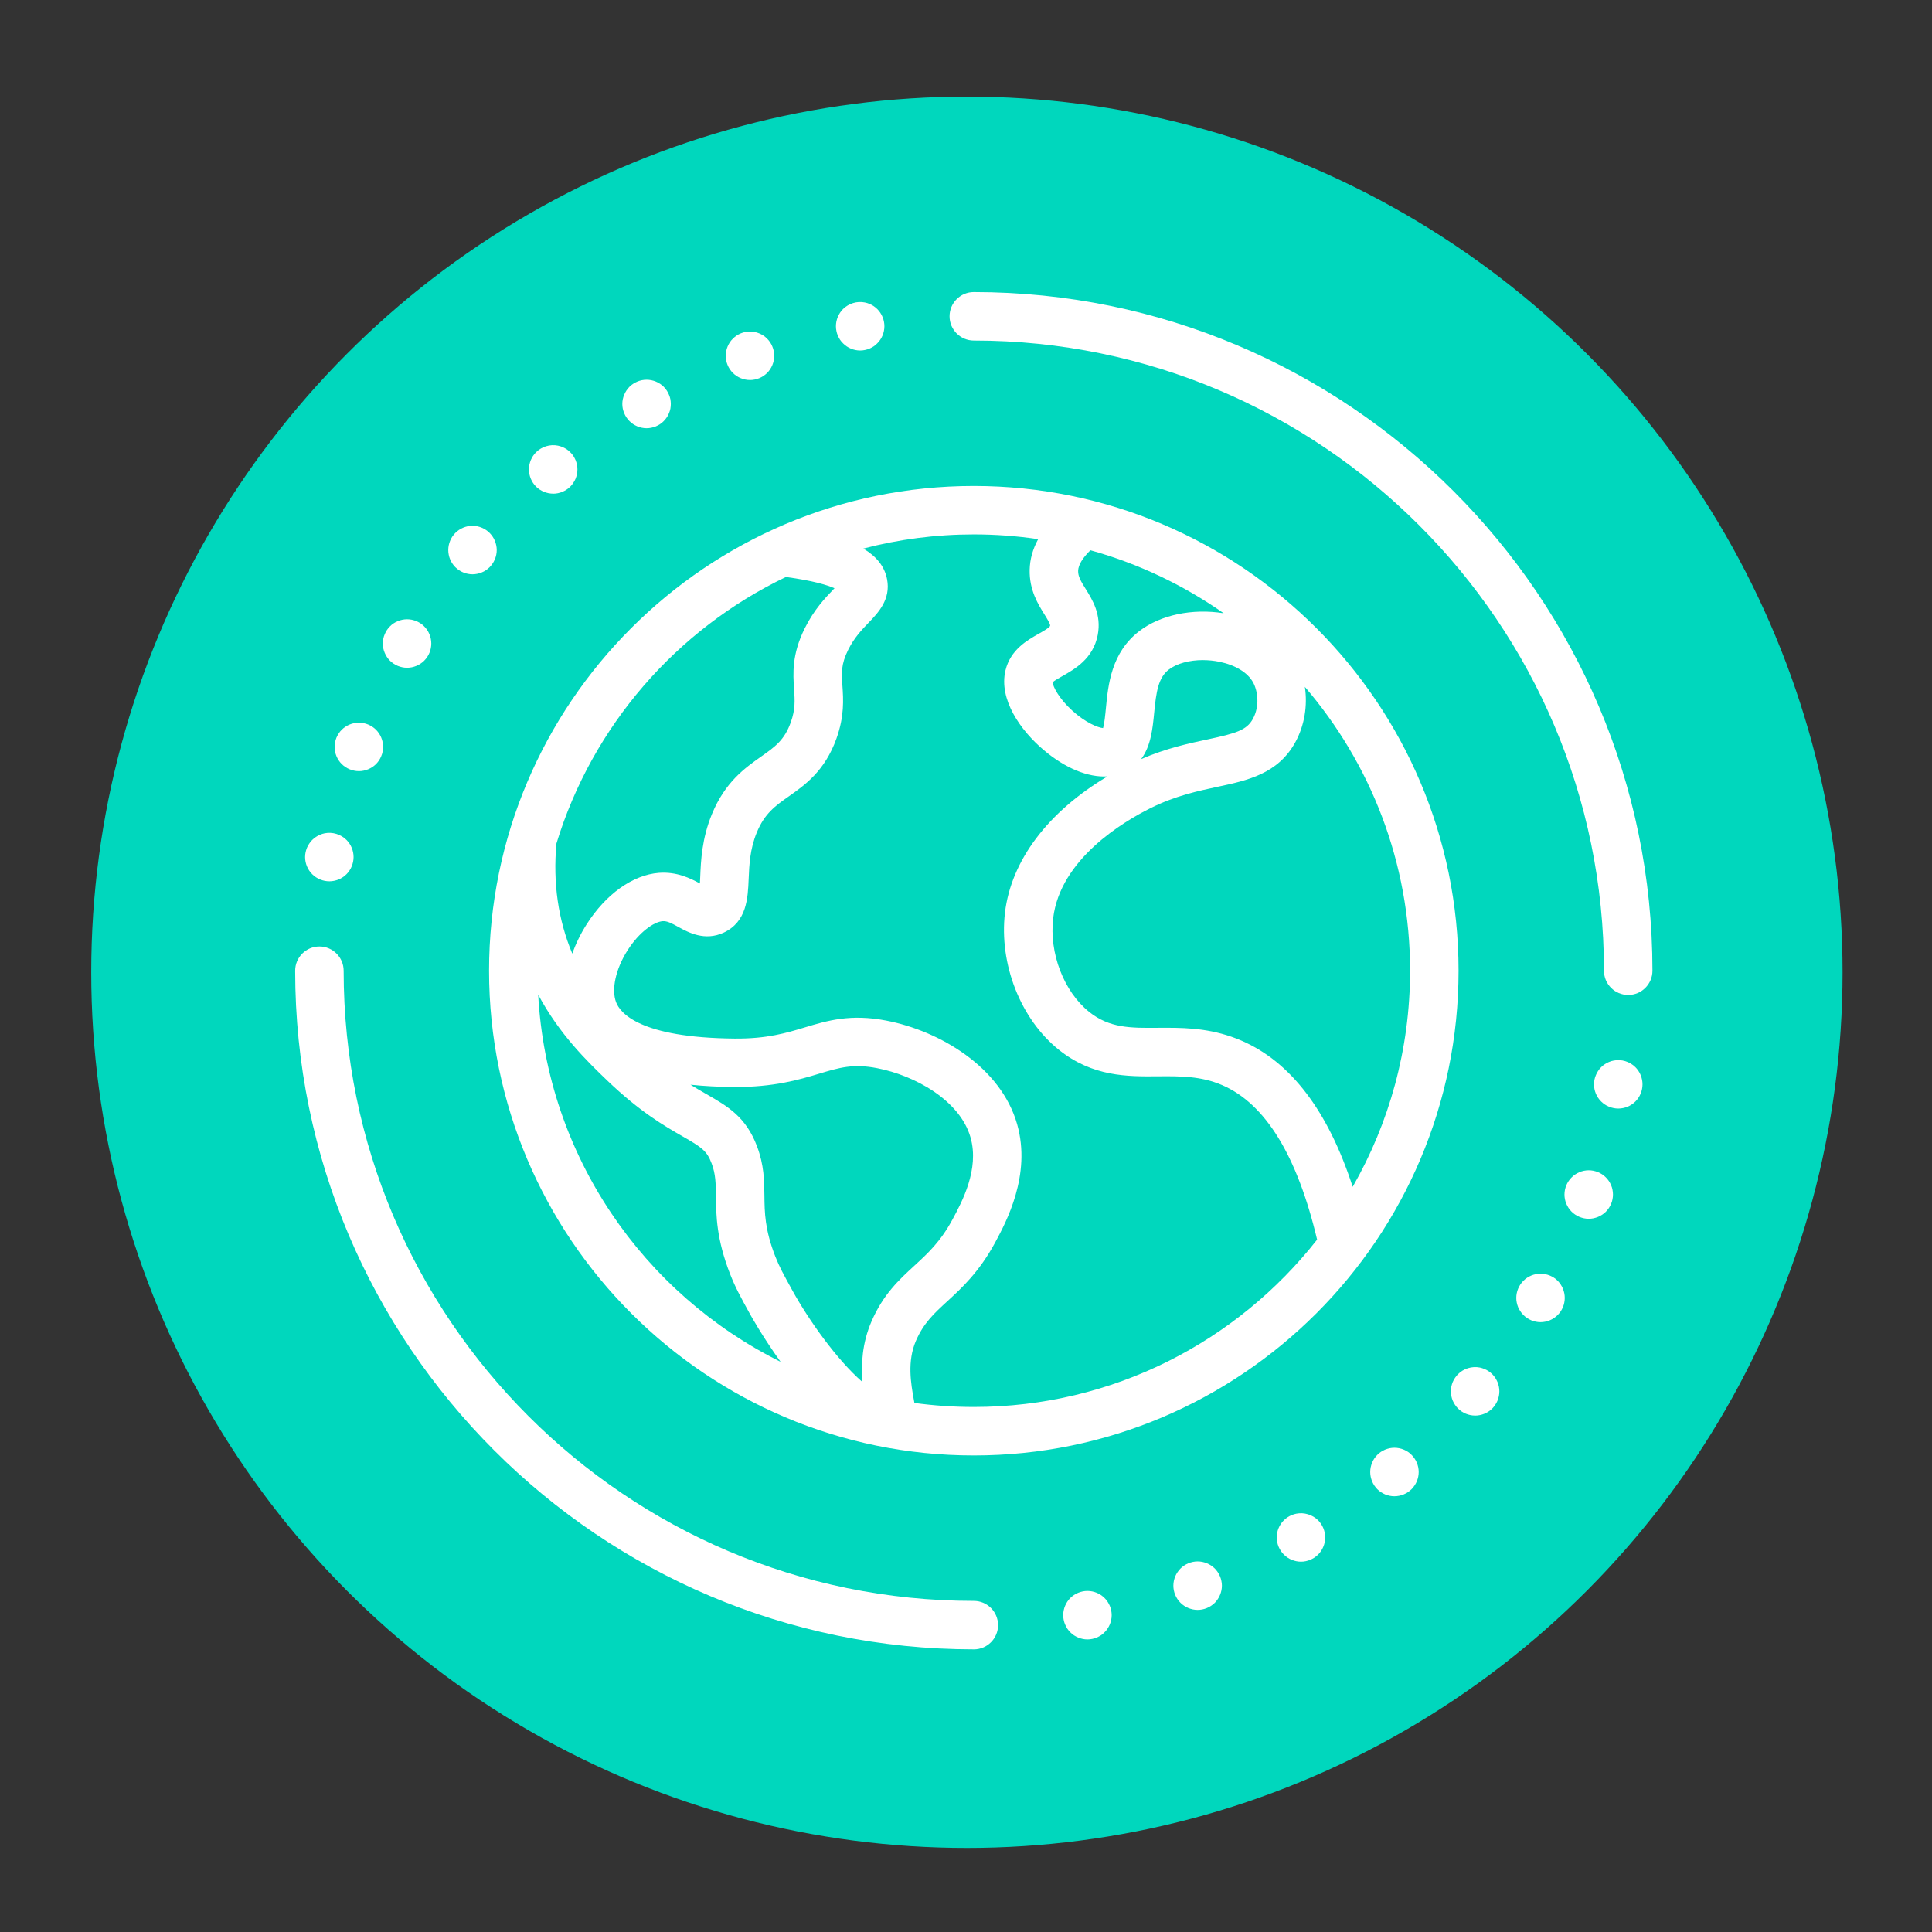 <?xml version="1.0" encoding="UTF-8"?>
<svg id="Layer_1" data-name="Layer 1" xmlns="http://www.w3.org/2000/svg" viewBox="0 0 1080 1080">
  <rect x="0" y="0" width="1080" height="1080" fill="#333333" stroke="none"/>
  <defs>
    <style>
      .cls-1 {
        fill: #fff;
      }

      .cls-1, .cls-2 {
        stroke-width: 0px;
      }

      .cls-2 {
        fill: #00d7bd;
      }
    </style>
  </defs>
  <circle class="cls-2" cx="540.5" cy="543.5" r="489.5"/>
  <g>
    <path class="cls-1" d="M544.36,813.61c-149.41,0-270.97-121.56-270.97-270.97s121.56-270.98,270.97-270.98,270.98,121.56,270.98,270.98-121.56,270.97-270.98,270.97ZM511.15,784.26c10.86,1.48,21.95,2.25,33.21,2.25,77.81,0,147.23-36.63,191.91-93.55-11.12-46.98-28.97-76.03-53.1-86.39-11.9-5.11-23.5-5.01-35.81-4.91-17.11.16-36.59.31-55.52-14.88-21.36-17.15-33.44-47.94-30.05-76.63,3.45-29.16,24.1-56.39,57.28-76.13-10.9.63-23.54-4.53-35.64-14.75-12.9-10.89-25.28-28.32-21.35-44.58,2.78-11.52,12.23-16.84,18.48-20.37,2.34-1.32,6.27-3.53,6.46-4.52.18-.95-1.59-3.78-3.14-6.28-3.61-5.79-8.55-13.72-8.29-25.06.14-5.84,1.73-11.54,4.75-17.07-11.74-1.74-23.76-2.65-35.98-2.65-21.33,0-42.03,2.75-61.77,7.92,6.96,4.1,11.85,9.62,13.29,17.16,2.17,11.3-5.06,18.8-10.33,24.28-3.76,3.91-8.03,8.34-11.44,15.2-4.01,8.07-3.69,12.85-3.19,20.09.52,7.53,1.16,16.9-3.35,29.49-6.48,18.1-17.61,25.94-26.55,32.24-7.6,5.35-13.6,9.58-17.99,20.28-3.84,9.33-4.2,18.17-4.53,25.97-.44,10.64-1,23.87-13.87,29.94-10.62,5-19.9-.1-25.44-3.14-3.85-2.12-6.33-3.43-8.82-3.22-4.82.38-13.1,6.1-19.58,16.3-6.61,10.39-9.12,21.78-6.4,28.99,2.24,5.96,13.18,19.86,66.22,20.33,18.07.16,28.86-3.1,39.34-6.26,12.51-3.77,25.45-7.66,45.5-3.79,29.85,5.77,64.04,25.93,73.14,57.95,8.06,28.35-6.21,54.8-12.3,66.1-8.86,16.44-18.82,25.59-26.82,32.93-7.34,6.75-13.15,12.08-17.44,21.98-5.03,11.62-2.8,24.02-1.18,33.07.1.57.2,1.13.3,1.7ZM386.03,606.38c3.25,2.03,6.24,3.74,9.03,5.34,11.76,6.75,21.91,12.58,28.13,29.11,3.94,10.47,4.03,19.16,4.12,27.55.1,9.35.21,19.02,6.11,34.05,2.25,5.74,4.54,9.9,9.56,19.01,9.11,16.51,24.73,38.58,39.13,51.12-.78-9.87-.19-21.73,5.06-33.86,6.58-15.2,15.43-23.32,23.98-31.17,7.51-6.9,14.6-13.41,21.3-25.84,5.29-9.81,15.13-28.07,10.09-45.83-5.92-20.83-31.22-34.69-52.22-38.75-13.49-2.61-21.07-.33-32.53,3.12-11.25,3.39-25.2,7.5-47.39,7.42-8.71-.08-16.84-.51-24.36-1.29ZM300.85,556c4.88,90.04,58.82,167.23,135.5,205.26-10.16-14.14-16.81-26.17-17.13-26.75-5.26-9.55-8.15-14.81-11.04-22.18-7.71-19.67-7.86-32.97-7.98-43.65-.07-7.15-.13-12.31-2.39-18.31-2.68-7.12-5.58-9.02-16.26-15.15-10.09-5.79-23.9-13.72-42.23-31.33-10.74-10.32-26.43-25.4-38.48-47.89ZM652.5,574.53c12.52,0,26.41.71,41.37,7.14,27.64,11.87,48.53,39.32,62.29,81.77,20.41-35.64,32.08-76.88,32.08-120.81,0-60.54-22.17-116-58.82-158.68,1.58,10.47-.18,21.52-5.27,30.86-9.73,17.81-26.87,21.47-43.45,25-11.13,2.37-23.74,5.06-37.61,11.97-15.05,7.5-50.46,28.5-54.37,61.54-2.3,19.46,5.96,40.97,20.09,52.31,11.39,9.14,23.27,9.05,38.33,8.92,1.76-.01,3.55-.03,5.36-.03ZM311.05,471.56c-2.01,22.02.97,42.69,8.87,61.53,1.93-5.52,4.61-11.03,8-16.37,10.73-16.88,25.8-27.64,40.33-28.78,10.04-.78,17.72,3.06,23.01,5.94.07-1.23.12-2.51.17-3.64.37-9.03.89-21.4,6.54-35.14,7.4-18,18.52-25.83,27.45-32.13,7.86-5.54,13.06-9.2,16.64-19.22,2.6-7.26,2.26-12.22,1.83-18.5-.59-8.62-1.33-19.35,5.96-34,5.26-10.59,11.57-17.14,16.18-21.93.15-.16.31-.32.47-.49-3.96-1.74-11.88-4.23-27.18-6.29-61.12,29.29-108.22,83.3-128.27,149ZM672.46,368.99c-7.56,0-14.63,1.88-19.11,5.32-5.87,4.5-7.05,12.51-8.17,24.21-.82,8.51-1.78,18.47-7.28,25.82,14.14-6.11,26.74-8.79,37.15-11.01,15.96-3.4,21.86-5.16,25.32-11.48,3.9-7.15,2.76-15.63.06-20.49-3.03-5.43-9.85-9.59-18.73-11.42-3.06-.63-6.19-.94-9.24-.94ZM588.42,381.37c.14,2.24,3.32,8.93,11,15.89,7.4,6.71,14.23,9.46,17.18,9.75.77-2.45,1.26-7.54,1.6-11.09,1.26-13.12,2.99-31.1,18.65-43.11,11.84-9.09,29.66-12.8,47.18-10-22.38-15.69-47.5-27.72-74.49-35.21-4.38,4.27-6.78,8.25-6.86,11.5-.07,3.09,1.47,5.72,4.2,10.1,3.77,6.05,8.93,14.34,6.76,25.71-2.55,13.33-12.91,19.16-19.76,23.03-1.81,1.02-4.45,2.51-5.45,3.43Z"/>
    <path class="cls-1" d="M544.36,922c-209.18,0-379.36-170.18-379.36-379.36,0-7.48,6.07-13.55,13.55-13.55s13.55,6.07,13.55,13.55c0,194.24,158.03,352.27,352.27,352.27,7.48,0,13.55,6.07,13.55,13.55s-6.07,13.55-13.55,13.55Z"/>
    <path class="cls-1" d="M910.18,556.19c-7.48,0-13.55-6.07-13.55-13.55,0-194.24-158.03-352.27-352.27-352.27-7.48,0-13.55-6.07-13.55-13.55s6.07-13.55,13.55-13.55c209.18,0,379.37,170.18,379.37,379.37,0,7.48-6.07,13.55-13.55,13.55Z"/>
    <path class="cls-1" d="M607.89,916.44c-.88,0-1.77-.09-2.65-.27-.86-.18-1.71-.44-2.54-.77-.8-.35-1.59-.77-2.33-1.24-.74-.5-1.45-1.06-2.07-1.71-.62-.62-1.18-1.3-1.68-2.04-.47-.74-.89-1.54-1.24-2.36-.35-.8-.59-1.65-.77-2.51-.18-.88-.27-1.77-.27-2.65,0-3.57,1.45-7.06,3.95-9.59.62-.62,1.33-1.18,2.07-1.68.74-.47,1.54-.88,2.33-1.24.83-.33,1.68-.59,2.54-.77,1.74-.35,3.54-.35,5.31,0,.86.18,1.71.44,2.54.77.8.35,1.59.77,2.33,1.24.74.5,1.42,1.06,2.04,1.68,2.54,2.54,3.98,6.02,3.98,9.59,0,.88-.09,1.77-.27,2.65-.18.86-.44,1.71-.77,2.51-.35.82-.77,1.62-1.27,2.36-.47.74-1.03,1.42-1.68,2.04-.62.65-1.3,1.21-2.04,1.71-.74.47-1.53.88-2.33,1.24-.83.33-1.68.59-2.54.77-.88.18-1.77.27-2.66.27Z"/>
    <path class="cls-1" d="M669.47,899.94c-.88,0-1.77-.09-2.63-.27-.89-.18-1.71-.44-2.54-.77-.83-.35-1.62-.77-2.33-1.24-.77-.5-1.45-1.06-2.07-1.68-2.54-2.54-3.98-6.02-3.98-9.59,0-.88.09-1.77.27-2.65.18-.86.44-1.71.77-2.54.35-.8.77-1.59,1.27-2.33.47-.74,1.06-1.42,1.68-2.07.62-.62,1.3-1.18,2.07-1.68.71-.47,1.5-.88,2.33-1.24.83-.33,1.65-.59,2.54-.77,1.74-.35,3.54-.35,5.28,0,.85.18,1.71.44,2.54.77.83.35,1.59.77,2.33,1.24.74.5,1.45,1.06,2.07,1.68.62.65,1.18,1.33,1.68,2.07.5.74.91,1.54,1.24,2.33.35.83.62,1.68.77,2.54.21.88.29,1.77.29,2.65,0,3.57-1.48,7.06-3.98,9.59-2.54,2.51-6.02,3.96-9.59,3.96Z"/>
    <path class="cls-1" d="M727.26,872.99c-.88,0-1.77-.09-2.63-.27-.88-.18-1.71-.44-2.54-.77-.83-.35-1.62-.77-2.33-1.24-.77-.5-1.45-1.06-2.07-1.68-.62-.65-1.21-1.33-1.68-2.06-.5-.74-.91-1.54-1.27-2.36-.33-.8-.59-1.65-.77-2.51-.18-.88-.27-1.77-.27-2.66,0-3.57,1.44-7.08,3.98-9.59.62-.62,1.3-1.18,2.07-1.68.71-.47,1.5-.89,2.33-1.24.83-.33,1.65-.59,2.54-.77,4.4-.88,9.06.56,12.22,3.69,2.51,2.54,3.95,6.02,3.95,9.59,0,.89-.09,1.77-.27,2.66-.18.86-.42,1.71-.77,2.51-.33.83-.77,1.63-1.24,2.36-.5.74-1.06,1.42-1.68,2.06-.65.62-1.33,1.18-2.07,1.68-.74.47-1.53.88-2.33,1.24-.83.33-1.68.59-2.54.77-.88.18-1.77.27-2.65.27Z"/>
    <path class="cls-1" d="M779.51,836.42c-.89,0-1.77-.09-2.66-.27-.86-.18-1.71-.44-2.54-.77-.8-.35-1.59-.77-2.33-1.24-.74-.5-1.44-1.06-2.06-1.68-.62-.65-1.18-1.33-1.68-2.07-.47-.74-.91-1.53-1.24-2.33-.33-.83-.59-1.68-.77-2.54-.18-.89-.27-1.77-.27-2.66s.09-1.77.27-2.66c.18-.86.44-1.71.77-2.54.33-.8.77-1.59,1.24-2.33.5-.74,1.06-1.42,1.68-2.04.62-.65,1.33-1.21,2.06-1.71.74-.47,1.54-.88,2.33-1.24.83-.32,1.68-.59,2.54-.77,1.74-.35,3.54-.35,5.28,0,.88.18,1.74.44,2.54.77.82.35,1.62.77,2.36,1.24.74.5,1.42,1.06,2.04,1.71.62.62,1.21,1.3,1.68,2.04.5.74.92,1.53,1.27,2.33.33.82.59,1.68.77,2.54.18.89.27,1.77.27,2.66s-.09,1.77-.27,2.66c-.18.86-.44,1.71-.77,2.54-.35.8-.77,1.59-1.27,2.33-.47.74-1.06,1.42-1.68,2.07-2.51,2.51-5.99,3.95-9.56,3.95Z"/>
    <path class="cls-1" d="M824.59,791.31c-3.57,0-7.05-1.44-9.56-3.95-.62-.62-1.21-1.33-1.68-2.07-.5-.74-.92-1.5-1.27-2.33-.32-.82-.59-1.68-.77-2.54-.18-.88-.27-1.77-.27-2.66s.09-1.77.27-2.63c.18-.88.44-1.71.77-2.54.35-.82.77-1.59,1.27-2.33.47-.74,1.06-1.44,1.68-2.07,3.13-3.16,7.79-4.6,12.22-3.72.86.18,1.71.44,2.54.8.83.32,1.59.74,2.33,1.24s1.45,1.06,2.07,1.68c.62.62,1.18,1.33,1.68,2.07.47.74.88,1.51,1.24,2.33.33.83.59,1.65.77,2.54.18.86.27,1.77.27,2.63s-.09,1.77-.27,2.66c-.18.86-.44,1.71-.77,2.54-.35.83-.77,1.59-1.24,2.33-.5.74-1.06,1.45-1.68,2.07s-1.33,1.18-2.07,1.68-1.53.91-2.33,1.24c-.82.35-1.68.59-2.54.77-.88.18-1.77.27-2.66.27Z"/>
    <path class="cls-1" d="M861.16,739.1c-3.54,0-7.05-1.45-9.56-3.99-.62-.62-1.21-1.3-1.68-2.04-.5-.74-.91-1.54-1.27-2.33-.33-.83-.59-1.68-.77-2.54-.18-.88-.27-1.77-.27-2.65,0-3.57,1.45-7.06,3.99-9.59,2.51-2.51,5.99-3.95,9.56-3.95s7.09,1.44,9.59,3.95c2.51,2.54,3.96,6.02,3.96,9.59,0,.88-.09,1.77-.27,2.65-.18.86-.41,1.71-.77,2.54-.32.8-.77,1.59-1.24,2.33-.5.74-1.06,1.42-1.68,2.04-2.54,2.54-6.02,3.99-9.59,3.99Z"/>
    <path class="cls-1" d="M888.11,681.3c-.89,0-1.77-.09-2.63-.27-.88-.18-1.74-.44-2.54-.77-.83-.35-1.63-.77-2.33-1.24-.77-.5-1.45-1.06-2.07-1.68-2.54-2.54-3.99-6.02-3.99-9.59,0-.88.09-1.77.27-2.66.18-.86.44-1.71.77-2.54.35-.8.77-1.59,1.27-2.33.47-.74,1.03-1.42,1.68-2.04.62-.65,1.3-1.21,2.07-1.71.71-.47,1.5-.88,2.33-1.24.8-.33,1.65-.59,2.54-.77,1.74-.35,3.54-.35,5.28,0,.86.18,1.71.44,2.54.77.83.35,1.59.77,2.33,1.24.74.5,1.45,1.06,2.07,1.71.62.62,1.18,1.3,1.68,2.04.47.74.92,1.53,1.24,2.33.35.82.62,1.68.77,2.54.18.88.27,1.77.27,2.66s-.09,1.77-.27,2.65c-.15.86-.42,1.71-.77,2.54-.32.8-.77,1.59-1.24,2.33-.5.74-1.06,1.45-1.68,2.07-.62.62-1.33,1.18-2.07,1.68-.74.47-1.5.89-2.33,1.24-.83.32-1.68.59-2.54.77-.88.18-1.77.27-2.65.27Z"/>
    <path class="cls-1" d="M904.61,619.69c-.88,0-1.77-.09-2.63-.27-.88-.18-1.71-.41-2.54-.77-.83-.33-1.62-.74-2.33-1.24-.74-.5-1.45-1.06-2.07-1.68-2.54-2.51-3.98-6.02-3.98-9.59,0-.88.09-1.77.27-2.63.18-.89.44-1.74.8-2.54.33-.83.74-1.62,1.24-2.33.47-.77,1.06-1.45,1.68-2.07s1.3-1.21,2.07-1.68c.71-.5,1.5-.91,2.33-1.24.82-.35,1.65-.62,2.54-.77,4.4-.91,9.06.53,12.22,3.69.62.62,1.18,1.3,1.68,2.07.5.71.92,1.5,1.24,2.33.35.8.59,1.65.77,2.54.18.85.27,1.74.27,2.63,0,3.6-1.45,7.08-3.95,9.59-.62.62-1.33,1.18-2.07,1.68-.74.5-1.5.91-2.33,1.24-.83.35-1.68.59-2.54.77-.88.18-1.77.27-2.65.27Z"/>
    <path class="cls-1" d="M480.84,195.93c-3.57,0-7.05-1.45-9.56-3.99-.65-.62-1.21-1.3-1.71-2.04-.47-.74-.89-1.54-1.24-2.36-.35-.8-.59-1.65-.77-2.54-.18-.86-.27-1.74-.27-2.63,0-3.57,1.45-7.05,3.95-9.59,3.16-3.13,7.82-4.6,12.22-3.69.88.18,1.74.42,2.54.77.83.32,1.63.77,2.36,1.24.74.5,1.42,1.06,2.04,1.68,2.54,2.54,3.98,6.02,3.98,9.59,0,.89-.09,1.77-.27,2.63-.18.88-.44,1.74-.77,2.54-.35.83-.77,1.63-1.27,2.36-.47.74-1.06,1.42-1.68,2.04-.62.65-1.3,1.21-2.04,1.71-.74.47-1.54.88-2.36,1.24-.8.33-1.65.59-2.54.77-.86.18-1.74.27-2.63.27Z"/>
    <path class="cls-1" d="M419.24,212.43c-3.57,0-7.05-1.45-9.56-3.95-2.54-2.54-3.99-6.02-3.99-9.59,0-.89.09-1.77.27-2.66.18-.86.44-1.71.77-2.51.35-.83.77-1.63,1.24-2.36.5-.74,1.06-1.42,1.71-2.04,2.51-2.54,5.99-3.99,9.56-3.99s7.09,1.45,9.59,3.99c.62.62,1.18,1.3,1.68,2.04.5.74.92,1.54,1.24,2.36.35.8.59,1.65.77,2.51.18.88.27,1.77.27,2.66,0,3.57-1.45,7.08-3.96,9.59-.62.62-1.33,1.18-2.06,1.68-.74.47-1.54.92-2.33,1.24-.83.33-1.68.59-2.54.77-.88.18-1.77.27-2.66.27Z"/>
    <path class="cls-1" d="M361.44,239.38c-.86,0-1.77-.09-2.63-.27-.88-.18-1.71-.44-2.54-.77-.83-.35-1.59-.77-2.33-1.24-.74-.5-1.45-1.06-2.07-1.71-.62-.62-1.18-1.3-1.68-2.04s-.91-1.54-1.24-2.33c-.35-.83-.62-1.68-.8-2.54-.18-.88-.27-1.77-.27-2.65s.09-1.77.27-2.66c.18-.86.44-1.71.8-2.51.33-.83.74-1.62,1.24-2.36.47-.74,1.06-1.42,1.68-2.07.62-.62,1.3-1.18,2.07-1.68.71-.47,1.5-.88,2.33-1.24.82-.33,1.65-.59,2.54-.77,1.74-.35,3.54-.35,5.28,0,.86.18,1.71.44,2.54.77.82.35,1.59.77,2.33,1.24.74.5,1.44,1.06,2.07,1.68.62.65,1.18,1.33,1.68,2.07.5.74.92,1.53,1.24,2.36.35.8.62,1.65.8,2.51.15.88.24,1.77.24,2.66s-.09,1.77-.24,2.65c-.18.86-.44,1.71-.8,2.54-.32.8-.74,1.59-1.24,2.33-.5.74-1.06,1.42-1.68,2.04-.62.65-1.33,1.21-2.07,1.71-.74.47-1.51.89-2.33,1.24-.83.33-1.68.59-2.54.77-.86.18-1.77.27-2.65.27Z"/>
    <path class="cls-1" d="M309.22,275.95c-3.57,0-7.05-1.45-9.59-3.95-2.51-2.54-3.95-6.02-3.95-9.59,0-.88.09-1.77.27-2.66.18-.85.44-1.71.77-2.54.35-.8.77-1.59,1.24-2.33.5-.74,1.06-1.42,1.68-2.04,3.16-3.16,7.82-4.63,12.25-3.72.86.18,1.71.44,2.54.77.8.35,1.59.77,2.33,1.24.74.5,1.42,1.06,2.04,1.71.65.62,1.21,1.3,1.71,2.04.47.74.88,1.53,1.24,2.33.32.83.59,1.68.77,2.54.18.89.27,1.77.27,2.66s-.09,1.77-.27,2.66c-.18.86-.44,1.71-.77,2.54-.35.8-.77,1.59-1.27,2.33-.47.74-1.06,1.42-1.68,2.07-.62.62-1.3,1.18-2.07,1.68-.71.47-1.5.88-2.33,1.24-.8.32-1.65.59-2.51.77-.89.18-1.77.27-2.66.27Z"/>
    <path class="cls-1" d="M264.12,321.03c-.86,0-1.77-.09-2.63-.27-.88-.15-1.71-.42-2.54-.77-.82-.32-1.59-.74-2.33-1.24-.74-.5-1.44-1.06-2.07-1.68-.62-.62-1.21-1.33-1.68-2.07-.5-.74-.92-1.5-1.24-2.33-.35-.83-.62-1.65-.77-2.54-.18-.86-.27-1.74-.27-2.63,0-3.6,1.45-7.09,3.95-9.59s5.99-3.99,9.56-3.99,7.09,1.48,9.59,3.99c2.51,2.51,3.99,6.02,3.99,9.59,0,.86-.09,1.77-.27,2.63-.18.88-.44,1.71-.8,2.54-.33.83-.74,1.59-1.24,2.33-.5.74-1.06,1.45-1.68,2.07-.62.62-1.33,1.18-2.07,1.68-.74.5-1.5.92-2.33,1.24-.82.35-1.68.62-2.54.77-.88.18-1.77.27-2.66.27Z"/>
    <path class="cls-1" d="M227.55,373.28c-.88,0-1.77-.09-2.63-.27-.89-.18-1.71-.44-2.54-.77-.83-.35-1.62-.77-2.33-1.24-.77-.5-1.45-1.06-2.07-1.68s-1.21-1.33-1.68-2.06c-.5-.74-.91-1.54-1.24-2.33-.35-.83-.62-1.68-.8-2.54-.18-.88-.27-1.77-.27-2.66s.09-1.77.27-2.63c.18-.88.44-1.74.8-2.54.33-.82.74-1.62,1.24-2.36.47-.74,1.06-1.42,1.68-2.04.62-.65,1.3-1.21,2.07-1.71.71-.47,1.5-.89,2.33-1.24.83-.33,1.65-.59,2.54-.77,1.74-.35,3.54-.35,5.28,0,.86.18,1.71.44,2.54.77.83.35,1.59.77,2.33,1.24.74.5,1.45,1.06,2.07,1.71.62.62,1.18,1.3,1.68,2.04.5.74.91,1.54,1.24,2.36.35.8.62,1.65.77,2.54.18.86.27,1.74.27,2.63s-.09,1.77-.27,2.66c-.15.86-.41,1.71-.77,2.54-.33.8-.74,1.59-1.24,2.33-.5.74-1.06,1.44-1.68,2.06-2.51,2.51-6.02,3.96-9.59,3.96Z"/>
    <path class="cls-1" d="M200.6,431.07c-.88,0-1.77-.09-2.63-.27-.88-.18-1.71-.44-2.54-.77-.83-.35-1.62-.77-2.33-1.24-.74-.5-1.45-1.06-2.07-1.68-2.54-2.54-3.98-6.02-3.98-9.59,0-.88.09-1.77.27-2.65.18-.86.44-1.71.77-2.54.35-.8.77-1.59,1.27-2.33.47-.74,1.03-1.45,1.68-2.07.62-.62,1.3-1.18,2.07-1.68.71-.47,1.5-.89,2.33-1.24.82-.33,1.65-.59,2.54-.77,1.74-.35,3.54-.35,5.28,0,.86.18,1.71.44,2.54.77.83.35,1.59.77,2.33,1.24.74.5,1.45,1.06,2.07,1.68.62.62,1.18,1.33,1.68,2.07.5.74.92,1.54,1.24,2.33.35.83.62,1.68.77,2.54.18.88.27,1.77.27,2.65s-.09,1.77-.27,2.66c-.15.86-.42,1.71-.77,2.51-.33.83-.74,1.62-1.24,2.36-.5.74-1.06,1.45-1.68,2.07-.62.62-1.33,1.18-2.07,1.68-.74.47-1.5.88-2.33,1.24-.83.33-1.68.59-2.54.77-.88.18-1.77.27-2.65.27Z"/>
    <path class="cls-1" d="M184.1,492.65c-3.57,0-7.06-1.45-9.56-3.95-2.54-2.51-3.99-6.02-3.99-9.59,0-.86.09-1.77.27-2.63.18-.89.44-1.71.77-2.54.35-.83.77-1.62,1.27-2.33.47-.77,1.06-1.45,1.68-2.07.62-.62,1.3-1.21,2.07-1.68.71-.5,1.5-.91,2.33-1.24.8-.35,1.65-.62,2.54-.8,4.4-.88,9.06.56,12.22,3.72,2.51,2.51,3.95,5.99,3.95,9.56,0,.88-.09,1.8-.27,2.66-.18.85-.44,1.71-.77,2.54-.32.83-.77,1.59-1.24,2.33-.5.74-1.06,1.45-1.68,2.07-.62.62-1.33,1.18-2.07,1.68s-1.5.91-2.33,1.24c-.83.35-1.68.59-2.54.77-.88.18-1.77.27-2.65.27Z"/>
  </g>
</svg>